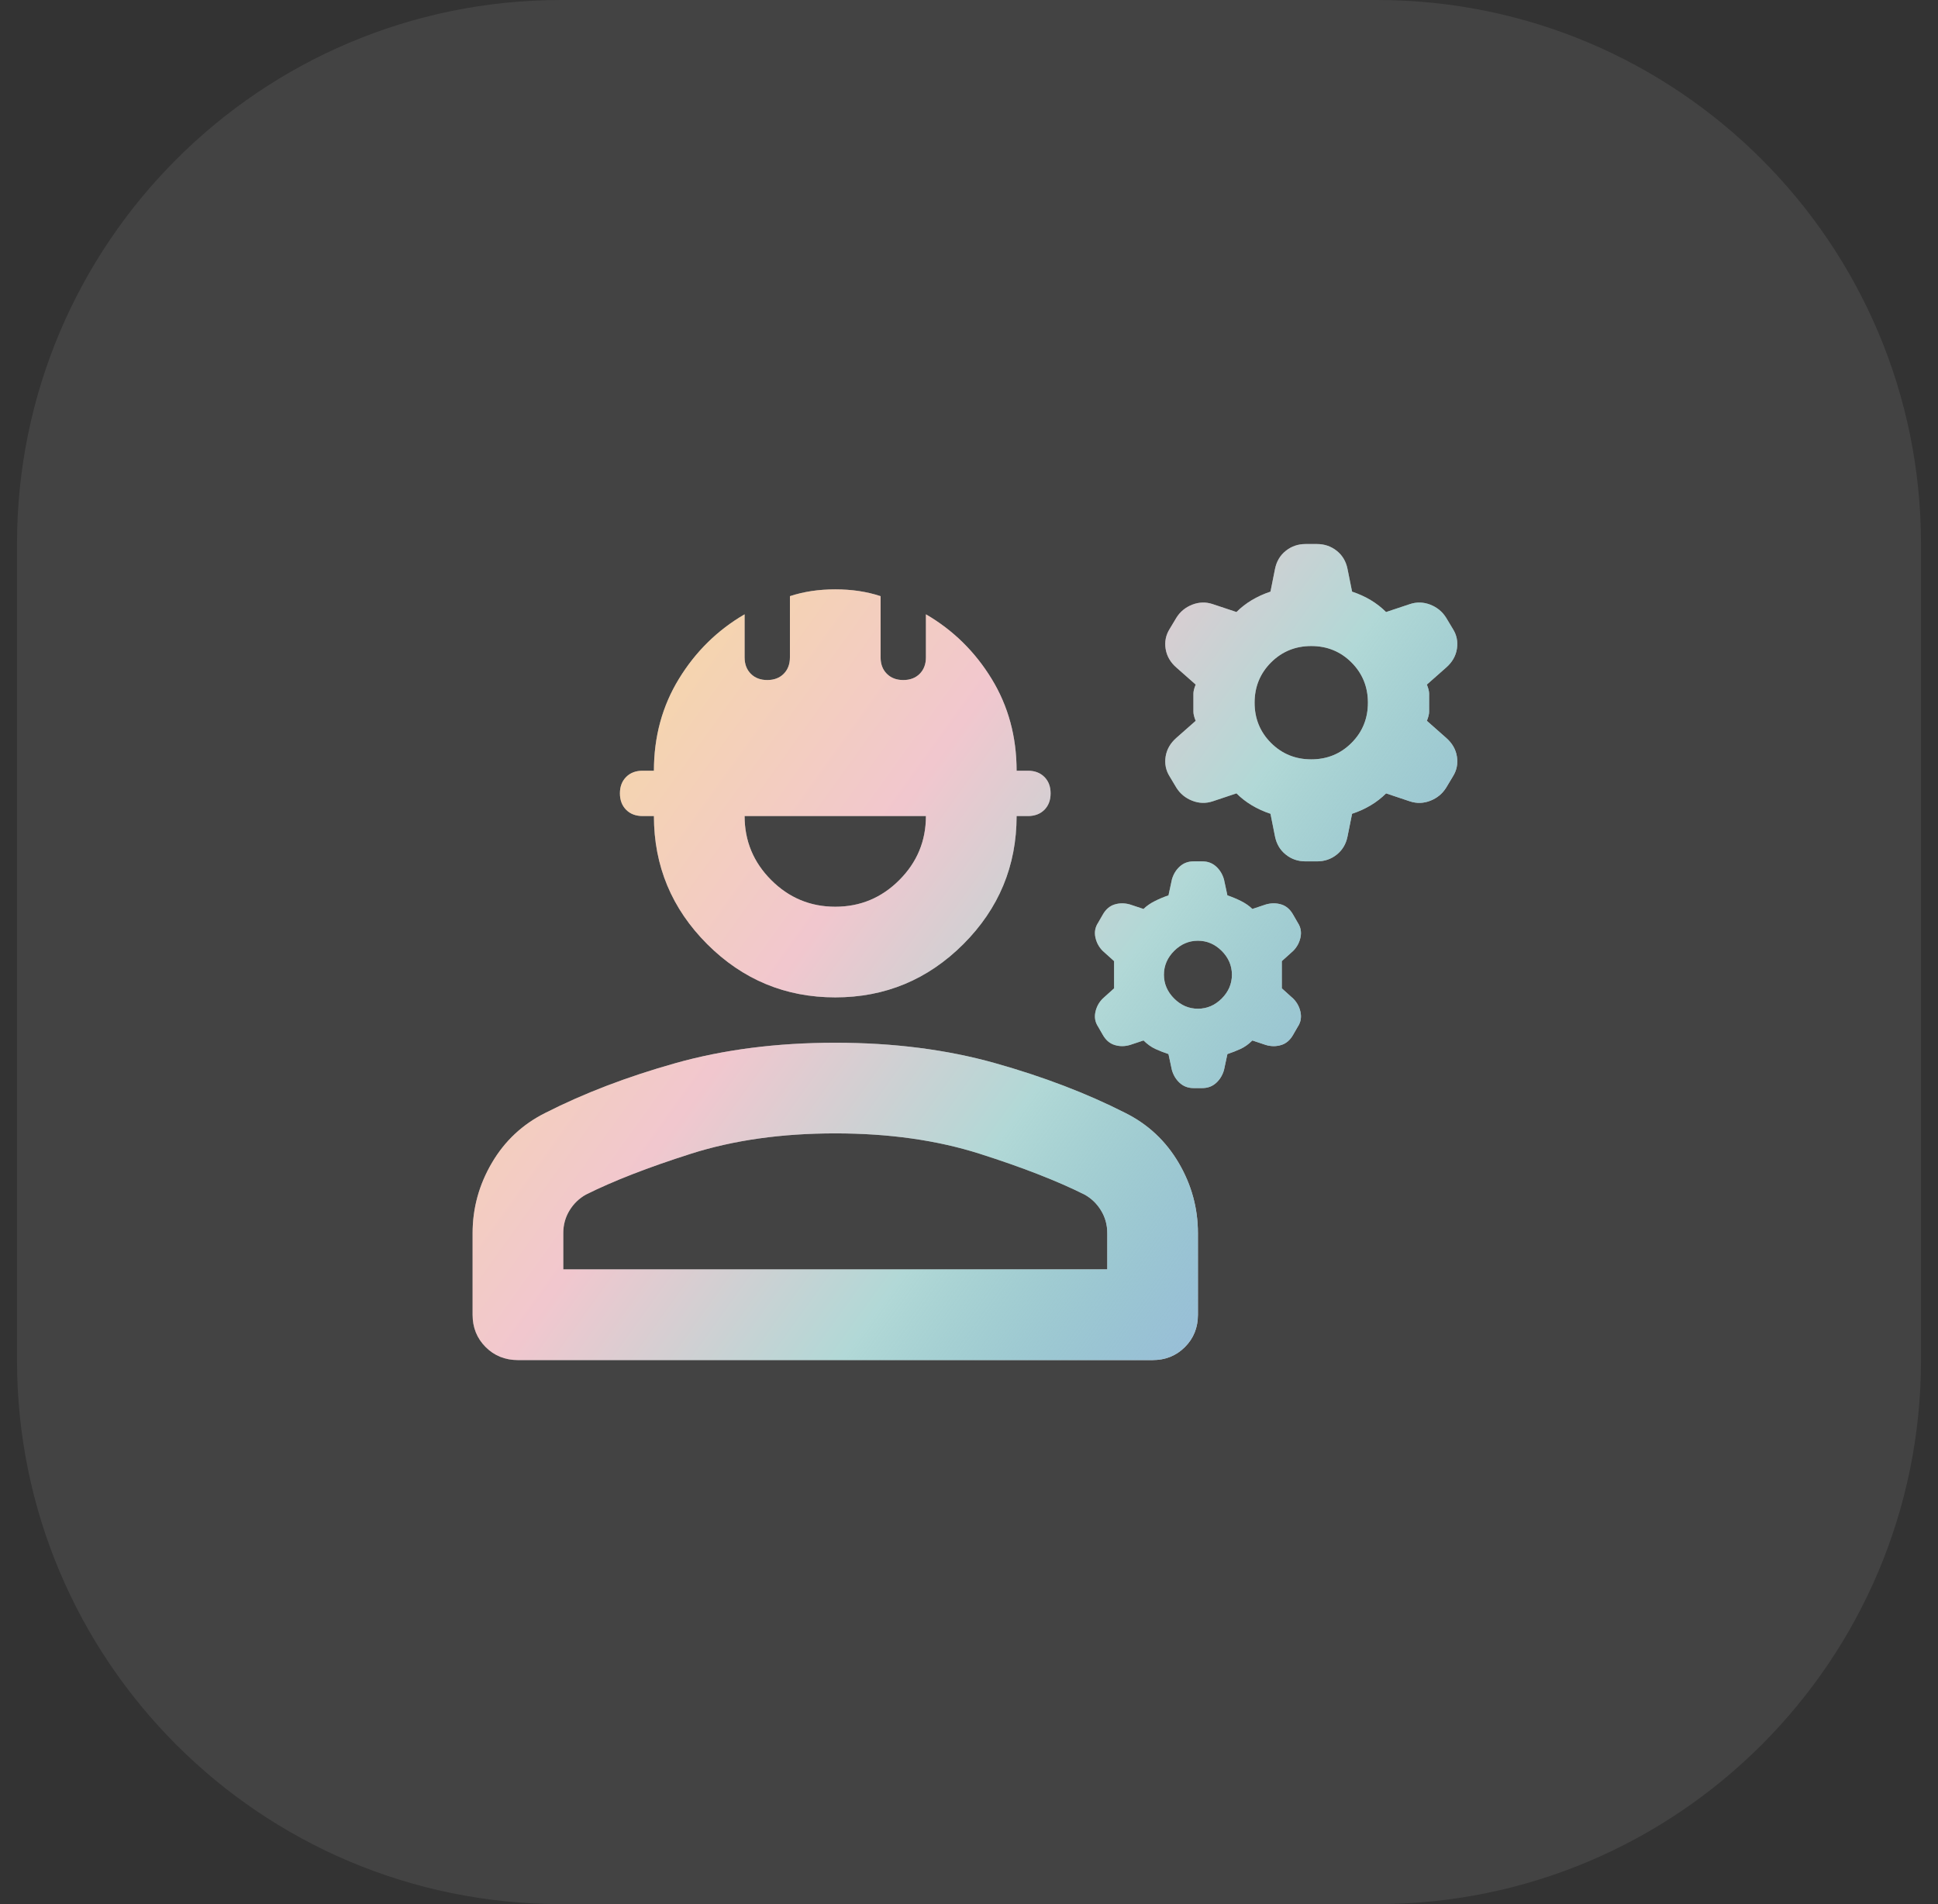 <svg width="57" height="56" viewBox="0 0 57 56" fill="none" xmlns="http://www.w3.org/2000/svg">
<rect x="0" y="0" width="57" height="56" fill="#333333" stroke="none"/>
<path d="M0.5 16C0.5 7.163 7.663 0 16.5 0H40.5C49.337 0 56.5 7.163 56.5 16V40C56.5 48.837 49.337 56 40.5 56H16.5C7.663 56 0.5 48.837 0.5 40V16Z" fill="white" fill-opacity="0.08"/>
<path d="M13.9 38.667V36.267C13.9 35.533 14.089 34.844 14.467 34.2C14.845 33.556 15.367 33.067 16.034 32.733C17.167 32.156 18.445 31.667 19.867 31.267C21.289 30.867 22.856 30.667 24.567 30.667C26.278 30.667 27.845 30.867 29.267 31.267C30.689 31.667 31.967 32.156 33.1 32.733C33.767 33.067 34.289 33.556 34.667 34.2C35.045 34.844 35.233 35.533 35.233 36.267V38.667C35.233 39.044 35.106 39.361 34.85 39.617C34.595 39.872 34.278 40 33.9 40H15.233C14.856 40 14.539 39.872 14.284 39.617C14.028 39.361 13.9 39.044 13.9 38.667ZM16.567 37.333H32.567V36.267C32.567 36.022 32.506 35.8 32.383 35.6C32.261 35.4 32.1 35.244 31.9 35.133C31.1 34.733 30.072 34.333 28.817 33.933C27.561 33.533 26.145 33.333 24.567 33.333C22.989 33.333 21.572 33.533 20.317 33.933C19.061 34.333 18.034 34.733 17.233 35.133C17.034 35.244 16.872 35.4 16.75 35.6C16.628 35.8 16.567 36.022 16.567 36.267V37.333ZM24.567 29.333C23.1 29.333 21.845 28.811 20.8 27.767C19.756 26.722 19.233 25.467 19.233 24H18.9C18.7 24 18.539 23.939 18.417 23.817C18.295 23.694 18.233 23.533 18.233 23.333C18.233 23.133 18.295 22.972 18.417 22.85C18.539 22.728 18.7 22.667 18.9 22.667H19.233C19.233 21.667 19.478 20.767 19.967 19.967C20.456 19.167 21.1 18.533 21.9 18.067V19.333C21.9 19.533 21.961 19.694 22.084 19.817C22.206 19.939 22.367 20 22.567 20C22.767 20 22.928 19.939 23.05 19.817C23.172 19.694 23.233 19.533 23.233 19.333V17.533C23.433 17.467 23.645 17.417 23.867 17.383C24.089 17.35 24.322 17.333 24.567 17.333C24.811 17.333 25.045 17.35 25.267 17.383C25.489 17.417 25.7 17.467 25.9 17.533V19.333C25.9 19.533 25.961 19.694 26.084 19.817C26.206 19.939 26.367 20 26.567 20C26.767 20 26.928 19.939 27.05 19.817C27.172 19.694 27.233 19.533 27.233 19.333V18.067C28.034 18.533 28.678 19.167 29.167 19.967C29.656 20.767 29.9 21.667 29.9 22.667H30.233C30.433 22.667 30.595 22.728 30.717 22.85C30.839 22.972 30.9 23.133 30.9 23.333C30.9 23.533 30.839 23.694 30.717 23.817C30.595 23.939 30.433 24 30.233 24H29.9C29.9 25.467 29.378 26.722 28.334 27.767C27.289 28.811 26.034 29.333 24.567 29.333ZM24.567 26.667C25.3 26.667 25.928 26.406 26.45 25.883C26.972 25.361 27.233 24.733 27.233 24H21.9C21.9 24.733 22.161 25.361 22.683 25.883C23.206 26.406 23.834 26.667 24.567 26.667ZM34.467 31.467L34.367 31C34.233 30.956 34.106 30.906 33.983 30.85C33.861 30.794 33.745 30.711 33.633 30.6L33.233 30.733C33.078 30.778 32.928 30.778 32.783 30.733C32.639 30.689 32.522 30.589 32.434 30.433L32.3 30.2C32.211 30.067 32.184 29.922 32.217 29.767C32.25 29.611 32.322 29.478 32.434 29.367L32.767 29.067V28.267L32.434 27.967C32.322 27.856 32.25 27.722 32.217 27.567C32.184 27.411 32.211 27.267 32.3 27.133L32.434 26.9C32.522 26.744 32.639 26.644 32.783 26.6C32.928 26.556 33.078 26.556 33.233 26.6L33.633 26.733C33.722 26.644 33.834 26.567 33.967 26.5C34.1 26.433 34.233 26.378 34.367 26.333L34.467 25.867C34.511 25.711 34.589 25.583 34.7 25.483C34.811 25.383 34.945 25.333 35.1 25.333H35.367C35.522 25.333 35.656 25.383 35.767 25.483C35.878 25.583 35.956 25.711 36 25.867L36.1 26.333C36.233 26.378 36.367 26.433 36.5 26.5C36.633 26.567 36.745 26.644 36.834 26.733L37.233 26.6C37.389 26.556 37.539 26.556 37.684 26.6C37.828 26.644 37.945 26.744 38.033 26.9L38.167 27.133C38.256 27.267 38.283 27.411 38.25 27.567C38.217 27.722 38.145 27.856 38.033 27.967L37.7 28.267V29.067L38.033 29.367C38.145 29.478 38.217 29.611 38.25 29.767C38.283 29.922 38.256 30.067 38.167 30.2L38.033 30.433C37.945 30.589 37.828 30.689 37.684 30.733C37.539 30.778 37.389 30.778 37.233 30.733L36.834 30.6C36.722 30.711 36.606 30.794 36.483 30.85C36.361 30.906 36.233 30.956 36.1 31L36 31.467C35.956 31.622 35.878 31.75 35.767 31.85C35.656 31.95 35.522 32 35.367 32H35.1C34.945 32 34.811 31.95 34.7 31.85C34.589 31.75 34.511 31.622 34.467 31.467ZM35.233 29.667C35.5 29.667 35.733 29.567 35.934 29.367C36.133 29.167 36.233 28.933 36.233 28.667C36.233 28.4 36.133 28.167 35.934 27.967C35.733 27.767 35.5 27.667 35.233 27.667C34.967 27.667 34.733 27.767 34.533 27.967C34.334 28.167 34.233 28.4 34.233 28.667C34.233 28.933 34.334 29.167 34.533 29.367C34.733 29.567 34.967 29.667 35.233 29.667ZM37.5 24.6L37.367 23.933C37.167 23.867 36.983 23.783 36.817 23.683C36.65 23.583 36.5 23.467 36.367 23.333L35.667 23.567C35.467 23.633 35.267 23.628 35.067 23.55C34.867 23.472 34.711 23.344 34.6 23.167L34.4 22.833C34.289 22.656 34.25 22.461 34.283 22.25C34.317 22.039 34.422 21.856 34.6 21.7L35.167 21.2C35.122 21.089 35.1 21 35.1 20.933V20.4C35.1 20.333 35.122 20.244 35.167 20.133L34.6 19.633C34.422 19.478 34.317 19.294 34.283 19.083C34.25 18.872 34.289 18.678 34.4 18.5L34.6 18.167C34.711 17.989 34.867 17.861 35.067 17.783C35.267 17.706 35.467 17.7 35.667 17.767L36.367 18C36.5 17.867 36.65 17.75 36.817 17.65C36.983 17.55 37.167 17.467 37.367 17.4L37.5 16.733C37.545 16.511 37.65 16.333 37.817 16.2C37.983 16.067 38.178 16 38.4 16H38.733C38.956 16 39.15 16.067 39.317 16.2C39.483 16.333 39.589 16.511 39.633 16.733L39.767 17.4C39.967 17.467 40.15 17.55 40.317 17.65C40.483 17.75 40.633 17.867 40.767 18L41.467 17.767C41.667 17.7 41.867 17.706 42.067 17.783C42.267 17.861 42.422 17.989 42.533 18.167L42.733 18.5C42.845 18.678 42.883 18.872 42.85 19.083C42.817 19.294 42.711 19.478 42.533 19.633L41.967 20.133C42.011 20.244 42.033 20.333 42.033 20.4V20.933C42.033 21 42.011 21.089 41.967 21.2L42.533 21.7C42.711 21.856 42.817 22.039 42.85 22.25C42.883 22.461 42.845 22.656 42.733 22.833L42.533 23.167C42.422 23.344 42.267 23.472 42.067 23.55C41.867 23.628 41.667 23.633 41.467 23.567L40.767 23.333C40.633 23.467 40.483 23.583 40.317 23.683C40.15 23.783 39.967 23.867 39.767 23.933L39.633 24.6C39.589 24.822 39.483 25 39.317 25.133C39.15 25.267 38.956 25.333 38.733 25.333H38.4C38.178 25.333 37.983 25.267 37.817 25.133C37.65 25 37.545 24.822 37.5 24.6ZM38.567 22.333C39.033 22.333 39.428 22.172 39.75 21.85C40.072 21.528 40.233 21.133 40.233 20.667C40.233 20.2 40.072 19.806 39.75 19.483C39.428 19.161 39.033 19 38.567 19C38.1 19 37.706 19.161 37.383 19.483C37.061 19.806 36.9 20.2 36.9 20.667C36.9 21.133 37.061 21.528 37.383 21.85C37.706 22.172 38.1 22.333 38.567 22.333Z" fill="white"/>
<path d="M13.9 38.667V36.267C13.9 35.533 14.089 34.844 14.467 34.2C14.845 33.556 15.367 33.067 16.034 32.733C17.167 32.156 18.445 31.667 19.867 31.267C21.289 30.867 22.856 30.667 24.567 30.667C26.278 30.667 27.845 30.867 29.267 31.267C30.689 31.667 31.967 32.156 33.1 32.733C33.767 33.067 34.289 33.556 34.667 34.2C35.045 34.844 35.233 35.533 35.233 36.267V38.667C35.233 39.044 35.106 39.361 34.85 39.617C34.595 39.872 34.278 40 33.9 40H15.233C14.856 40 14.539 39.872 14.284 39.617C14.028 39.361 13.9 39.044 13.9 38.667ZM16.567 37.333H32.567V36.267C32.567 36.022 32.506 35.8 32.383 35.6C32.261 35.4 32.1 35.244 31.9 35.133C31.1 34.733 30.072 34.333 28.817 33.933C27.561 33.533 26.145 33.333 24.567 33.333C22.989 33.333 21.572 33.533 20.317 33.933C19.061 34.333 18.034 34.733 17.233 35.133C17.034 35.244 16.872 35.4 16.75 35.6C16.628 35.8 16.567 36.022 16.567 36.267V37.333ZM24.567 29.333C23.1 29.333 21.845 28.811 20.8 27.767C19.756 26.722 19.233 25.467 19.233 24H18.9C18.7 24 18.539 23.939 18.417 23.817C18.295 23.694 18.233 23.533 18.233 23.333C18.233 23.133 18.295 22.972 18.417 22.85C18.539 22.728 18.7 22.667 18.9 22.667H19.233C19.233 21.667 19.478 20.767 19.967 19.967C20.456 19.167 21.1 18.533 21.9 18.067V19.333C21.9 19.533 21.961 19.694 22.084 19.817C22.206 19.939 22.367 20 22.567 20C22.767 20 22.928 19.939 23.05 19.817C23.172 19.694 23.233 19.533 23.233 19.333V17.533C23.433 17.467 23.645 17.417 23.867 17.383C24.089 17.35 24.322 17.333 24.567 17.333C24.811 17.333 25.045 17.35 25.267 17.383C25.489 17.417 25.7 17.467 25.9 17.533V19.333C25.9 19.533 25.961 19.694 26.084 19.817C26.206 19.939 26.367 20 26.567 20C26.767 20 26.928 19.939 27.05 19.817C27.172 19.694 27.233 19.533 27.233 19.333V18.067C28.034 18.533 28.678 19.167 29.167 19.967C29.656 20.767 29.9 21.667 29.9 22.667H30.233C30.433 22.667 30.595 22.728 30.717 22.85C30.839 22.972 30.9 23.133 30.9 23.333C30.9 23.533 30.839 23.694 30.717 23.817C30.595 23.939 30.433 24 30.233 24H29.9C29.9 25.467 29.378 26.722 28.334 27.767C27.289 28.811 26.034 29.333 24.567 29.333ZM24.567 26.667C25.3 26.667 25.928 26.406 26.45 25.883C26.972 25.361 27.233 24.733 27.233 24H21.9C21.9 24.733 22.161 25.361 22.683 25.883C23.206 26.406 23.834 26.667 24.567 26.667ZM34.467 31.467L34.367 31C34.233 30.956 34.106 30.906 33.983 30.85C33.861 30.794 33.745 30.711 33.633 30.6L33.233 30.733C33.078 30.778 32.928 30.778 32.783 30.733C32.639 30.689 32.522 30.589 32.434 30.433L32.3 30.2C32.211 30.067 32.184 29.922 32.217 29.767C32.25 29.611 32.322 29.478 32.434 29.367L32.767 29.067V28.267L32.434 27.967C32.322 27.856 32.25 27.722 32.217 27.567C32.184 27.411 32.211 27.267 32.3 27.133L32.434 26.9C32.522 26.744 32.639 26.644 32.783 26.6C32.928 26.556 33.078 26.556 33.233 26.6L33.633 26.733C33.722 26.644 33.834 26.567 33.967 26.5C34.1 26.433 34.233 26.378 34.367 26.333L34.467 25.867C34.511 25.711 34.589 25.583 34.7 25.483C34.811 25.383 34.945 25.333 35.1 25.333H35.367C35.522 25.333 35.656 25.383 35.767 25.483C35.878 25.583 35.956 25.711 36 25.867L36.1 26.333C36.233 26.378 36.367 26.433 36.5 26.5C36.633 26.567 36.745 26.644 36.834 26.733L37.233 26.6C37.389 26.556 37.539 26.556 37.684 26.6C37.828 26.644 37.945 26.744 38.033 26.9L38.167 27.133C38.256 27.267 38.283 27.411 38.25 27.567C38.217 27.722 38.145 27.856 38.033 27.967L37.7 28.267V29.067L38.033 29.367C38.145 29.478 38.217 29.611 38.25 29.767C38.283 29.922 38.256 30.067 38.167 30.2L38.033 30.433C37.945 30.589 37.828 30.689 37.684 30.733C37.539 30.778 37.389 30.778 37.233 30.733L36.834 30.6C36.722 30.711 36.606 30.794 36.483 30.85C36.361 30.906 36.233 30.956 36.1 31L36 31.467C35.956 31.622 35.878 31.75 35.767 31.85C35.656 31.95 35.522 32 35.367 32H35.1C34.945 32 34.811 31.95 34.7 31.85C34.589 31.75 34.511 31.622 34.467 31.467ZM35.233 29.667C35.5 29.667 35.733 29.567 35.934 29.367C36.133 29.167 36.233 28.933 36.233 28.667C36.233 28.4 36.133 28.167 35.934 27.967C35.733 27.767 35.5 27.667 35.233 27.667C34.967 27.667 34.733 27.767 34.533 27.967C34.334 28.167 34.233 28.4 34.233 28.667C34.233 28.933 34.334 29.167 34.533 29.367C34.733 29.567 34.967 29.667 35.233 29.667ZM37.5 24.6L37.367 23.933C37.167 23.867 36.983 23.783 36.817 23.683C36.65 23.583 36.5 23.467 36.367 23.333L35.667 23.567C35.467 23.633 35.267 23.628 35.067 23.55C34.867 23.472 34.711 23.344 34.6 23.167L34.4 22.833C34.289 22.656 34.25 22.461 34.283 22.25C34.317 22.039 34.422 21.856 34.6 21.7L35.167 21.2C35.122 21.089 35.1 21 35.1 20.933V20.4C35.1 20.333 35.122 20.244 35.167 20.133L34.6 19.633C34.422 19.478 34.317 19.294 34.283 19.083C34.25 18.872 34.289 18.678 34.4 18.5L34.6 18.167C34.711 17.989 34.867 17.861 35.067 17.783C35.267 17.706 35.467 17.7 35.667 17.767L36.367 18C36.5 17.867 36.65 17.75 36.817 17.65C36.983 17.55 37.167 17.467 37.367 17.4L37.5 16.733C37.545 16.511 37.65 16.333 37.817 16.2C37.983 16.067 38.178 16 38.4 16H38.733C38.956 16 39.15 16.067 39.317 16.2C39.483 16.333 39.589 16.511 39.633 16.733L39.767 17.4C39.967 17.467 40.15 17.55 40.317 17.65C40.483 17.75 40.633 17.867 40.767 18L41.467 17.767C41.667 17.7 41.867 17.706 42.067 17.783C42.267 17.861 42.422 17.989 42.533 18.167L42.733 18.5C42.845 18.678 42.883 18.872 42.85 19.083C42.817 19.294 42.711 19.478 42.533 19.633L41.967 20.133C42.011 20.244 42.033 20.333 42.033 20.4V20.933C42.033 21 42.011 21.089 41.967 21.2L42.533 21.7C42.711 21.856 42.817 22.039 42.85 22.25C42.883 22.461 42.845 22.656 42.733 22.833L42.533 23.167C42.422 23.344 42.267 23.472 42.067 23.55C41.867 23.628 41.667 23.633 41.467 23.567L40.767 23.333C40.633 23.467 40.483 23.583 40.317 23.683C40.15 23.783 39.967 23.867 39.767 23.933L39.633 24.6C39.589 24.822 39.483 25 39.317 25.133C39.15 25.267 38.956 25.333 38.733 25.333H38.4C38.178 25.333 37.983 25.267 37.817 25.133C37.65 25 37.545 24.822 37.5 24.6ZM38.567 22.333C39.033 22.333 39.428 22.172 39.75 21.85C40.072 21.528 40.233 21.133 40.233 20.667C40.233 20.2 40.072 19.806 39.75 19.483C39.428 19.161 39.033 19 38.567 19C38.1 19 37.706 19.161 37.383 19.483C37.061 19.806 36.9 20.2 36.9 20.667C36.9 21.133 37.061 21.528 37.383 21.85C37.706 22.172 38.1 22.333 38.567 22.333Z" fill="url(#paint0_linear_558_10967)"/>
<defs>
<linearGradient id="paint0_linear_558_10967" x1="22.12" y1="16" x2="41.752" y2="30.099" gradientUnits="userSpaceOnUse">
<stop stop-color="#E69732" stop-opacity="0.4"/>
<stop offset="0.333" stop-color="#DD7385" stop-opacity="0.4"/>
<stop offset="0.667" stop-color="#3D9E9A" stop-opacity="0.4"/>
<stop offset="1" stop-color="#7FAFCD" stop-opacity="0.8"/>
</linearGradient>
</defs>
</svg>
